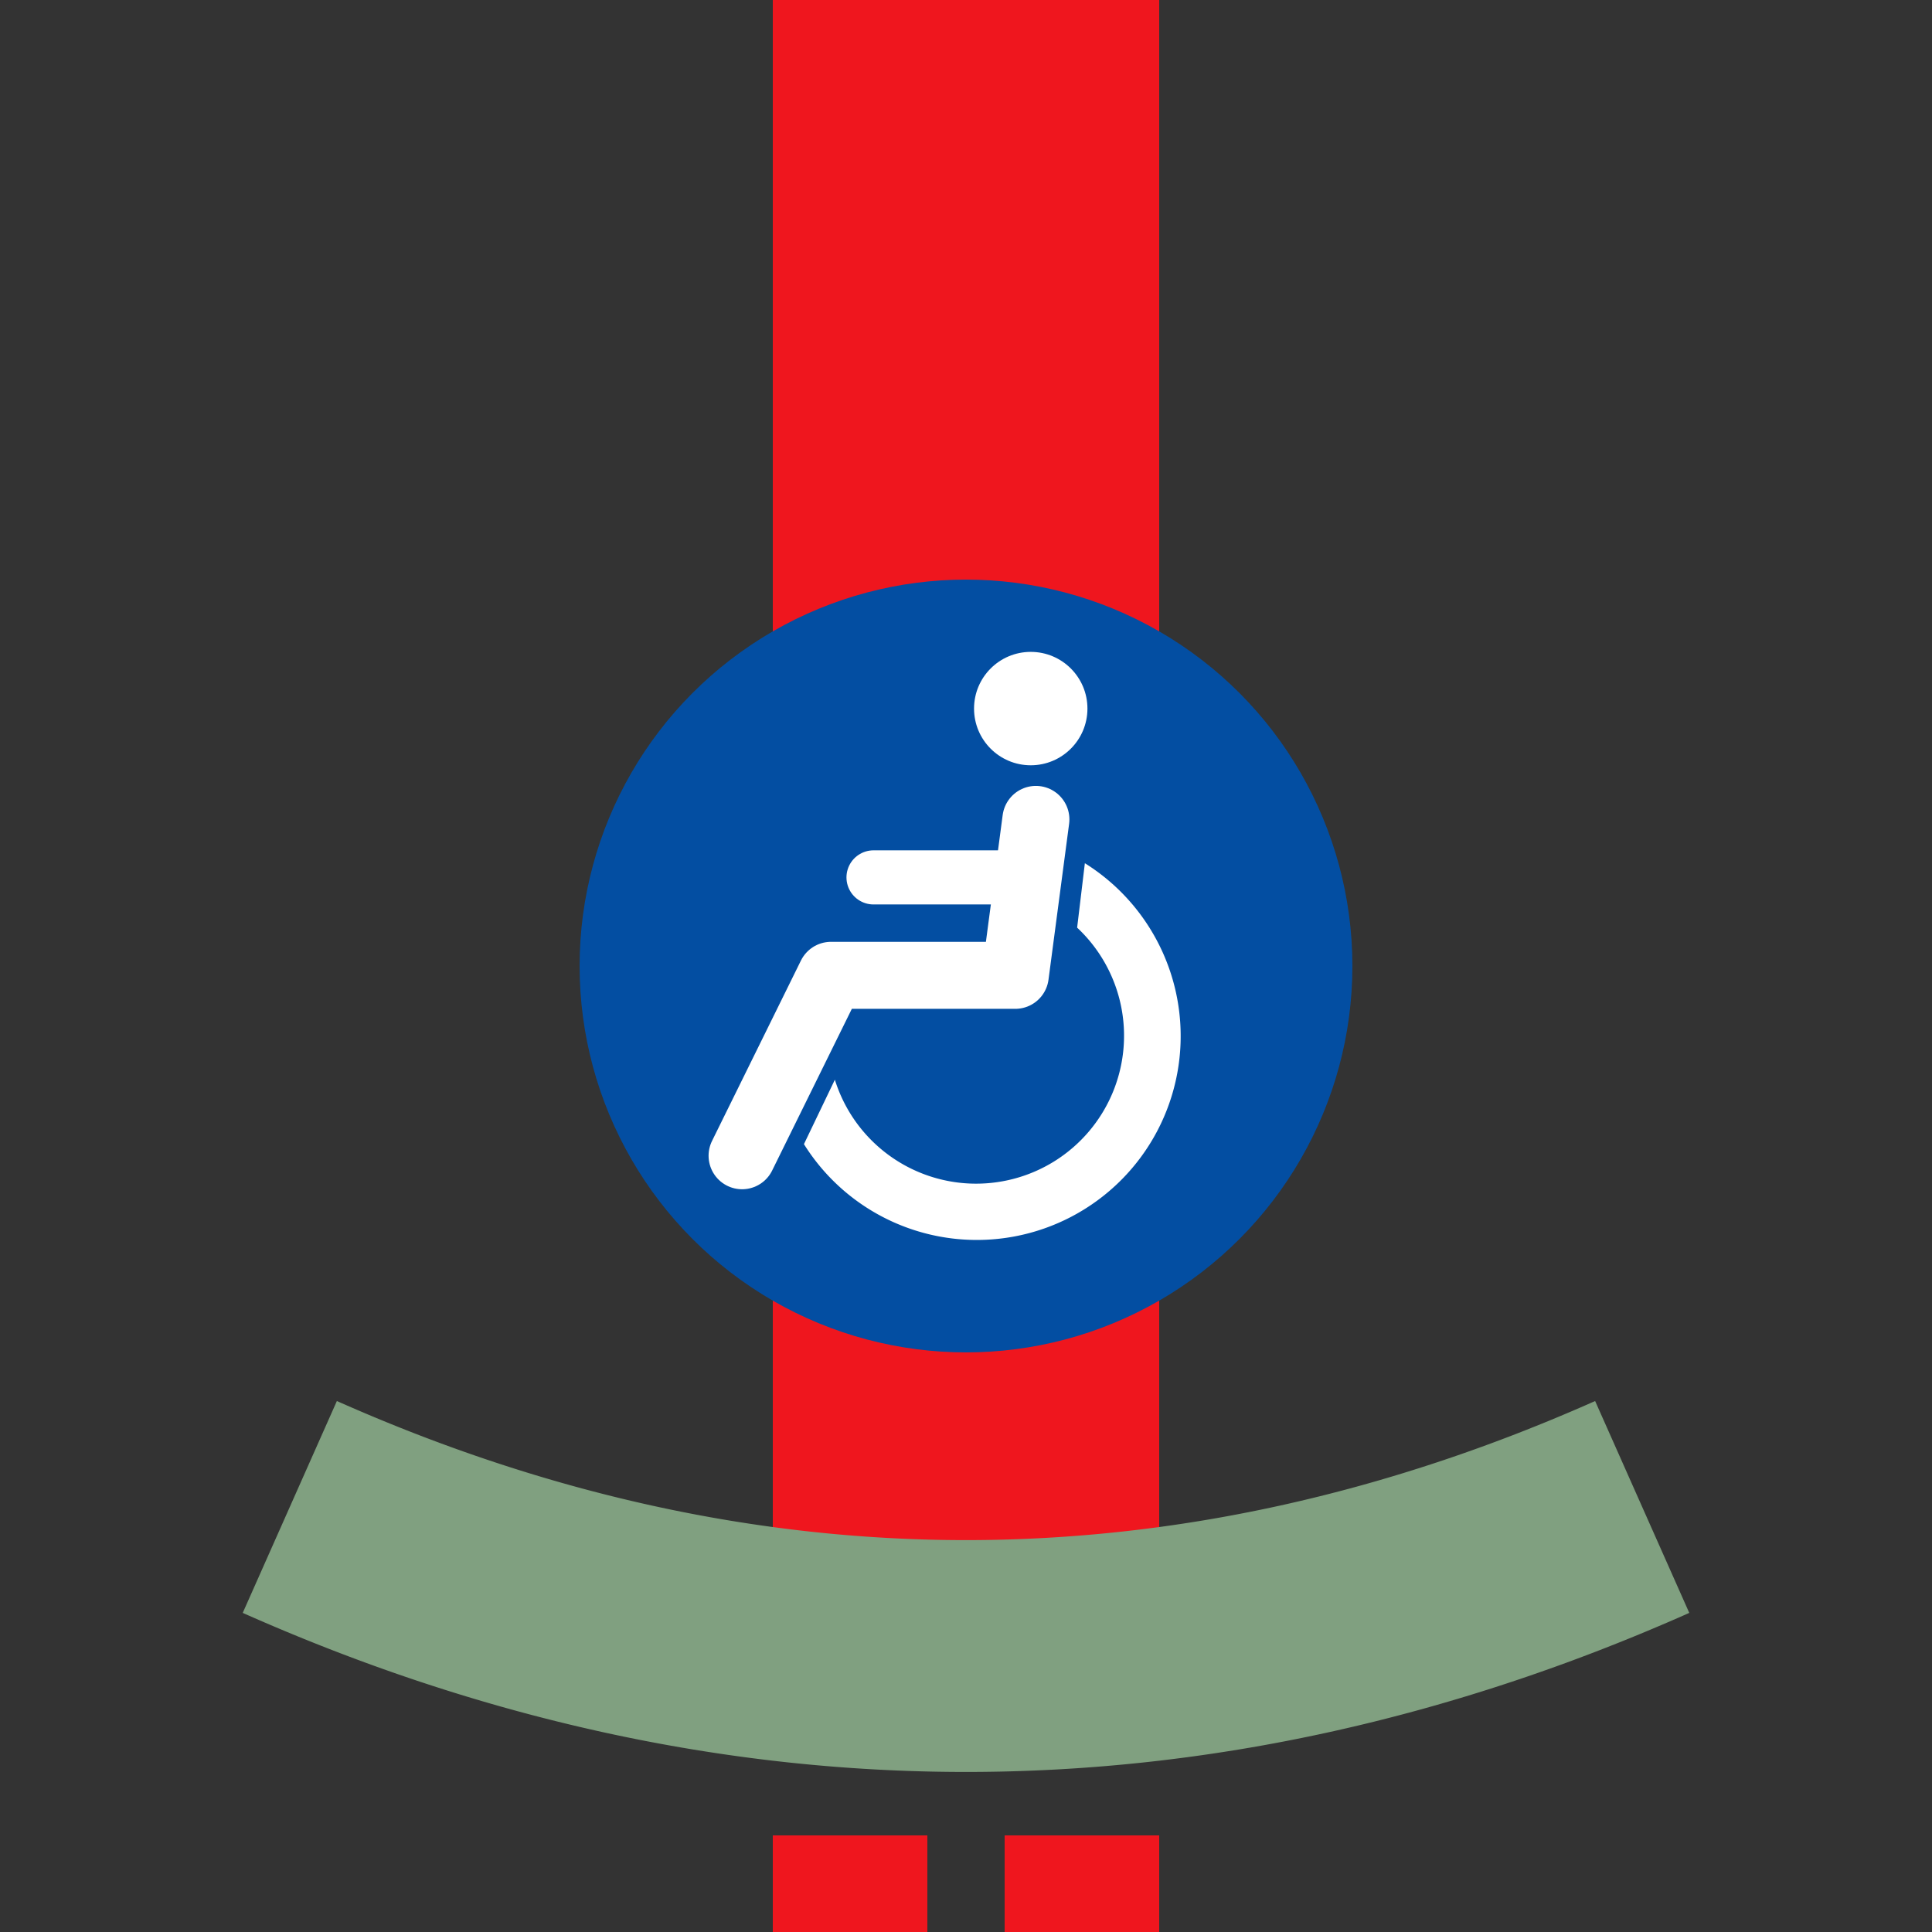 <?xml version="1.0" encoding="UTF-8"?>
<svg xmlns="http://www.w3.org/2000/svg" width="500" height="500">
 <rect width="100%" height="100%" fill="#333333" stroke="none"/>
 <title>tHSTACCa@f red</title>
 <path stroke="#EF161E" d="m 250,0 0,400 m -50,125 40,0 m 20,0 40,0" stroke-width="100"/>
 <circle fill="#034EA2" cx="250" cy="250" r="100"/>
 <g transform="translate(83.33,83.33)scale(.667)" fill="#FFF">
  <path d="M 199,294 A 57.4,57.4 0 1 0 293,235 l 3,-25 A 79.1,79.1 0 1 1 187,319"/>
  <circle cx="275" cy="150" r="22"/>
  <g stroke="#FFF" stroke-linecap="round" fill="none">
   <path d="M 277,193 269,253.5 H 197.5 L 163,323.5" stroke-width="26" stroke-linejoin="round"/>
   <path d="M 214,215.5 H 272" stroke-width="21"/>
  </g>
 </g>
 <path stroke="#80A080" d="M 75,390 a 1000,2500 0 0 0 350,0" stroke-width="60" fill="none"/>
</svg>